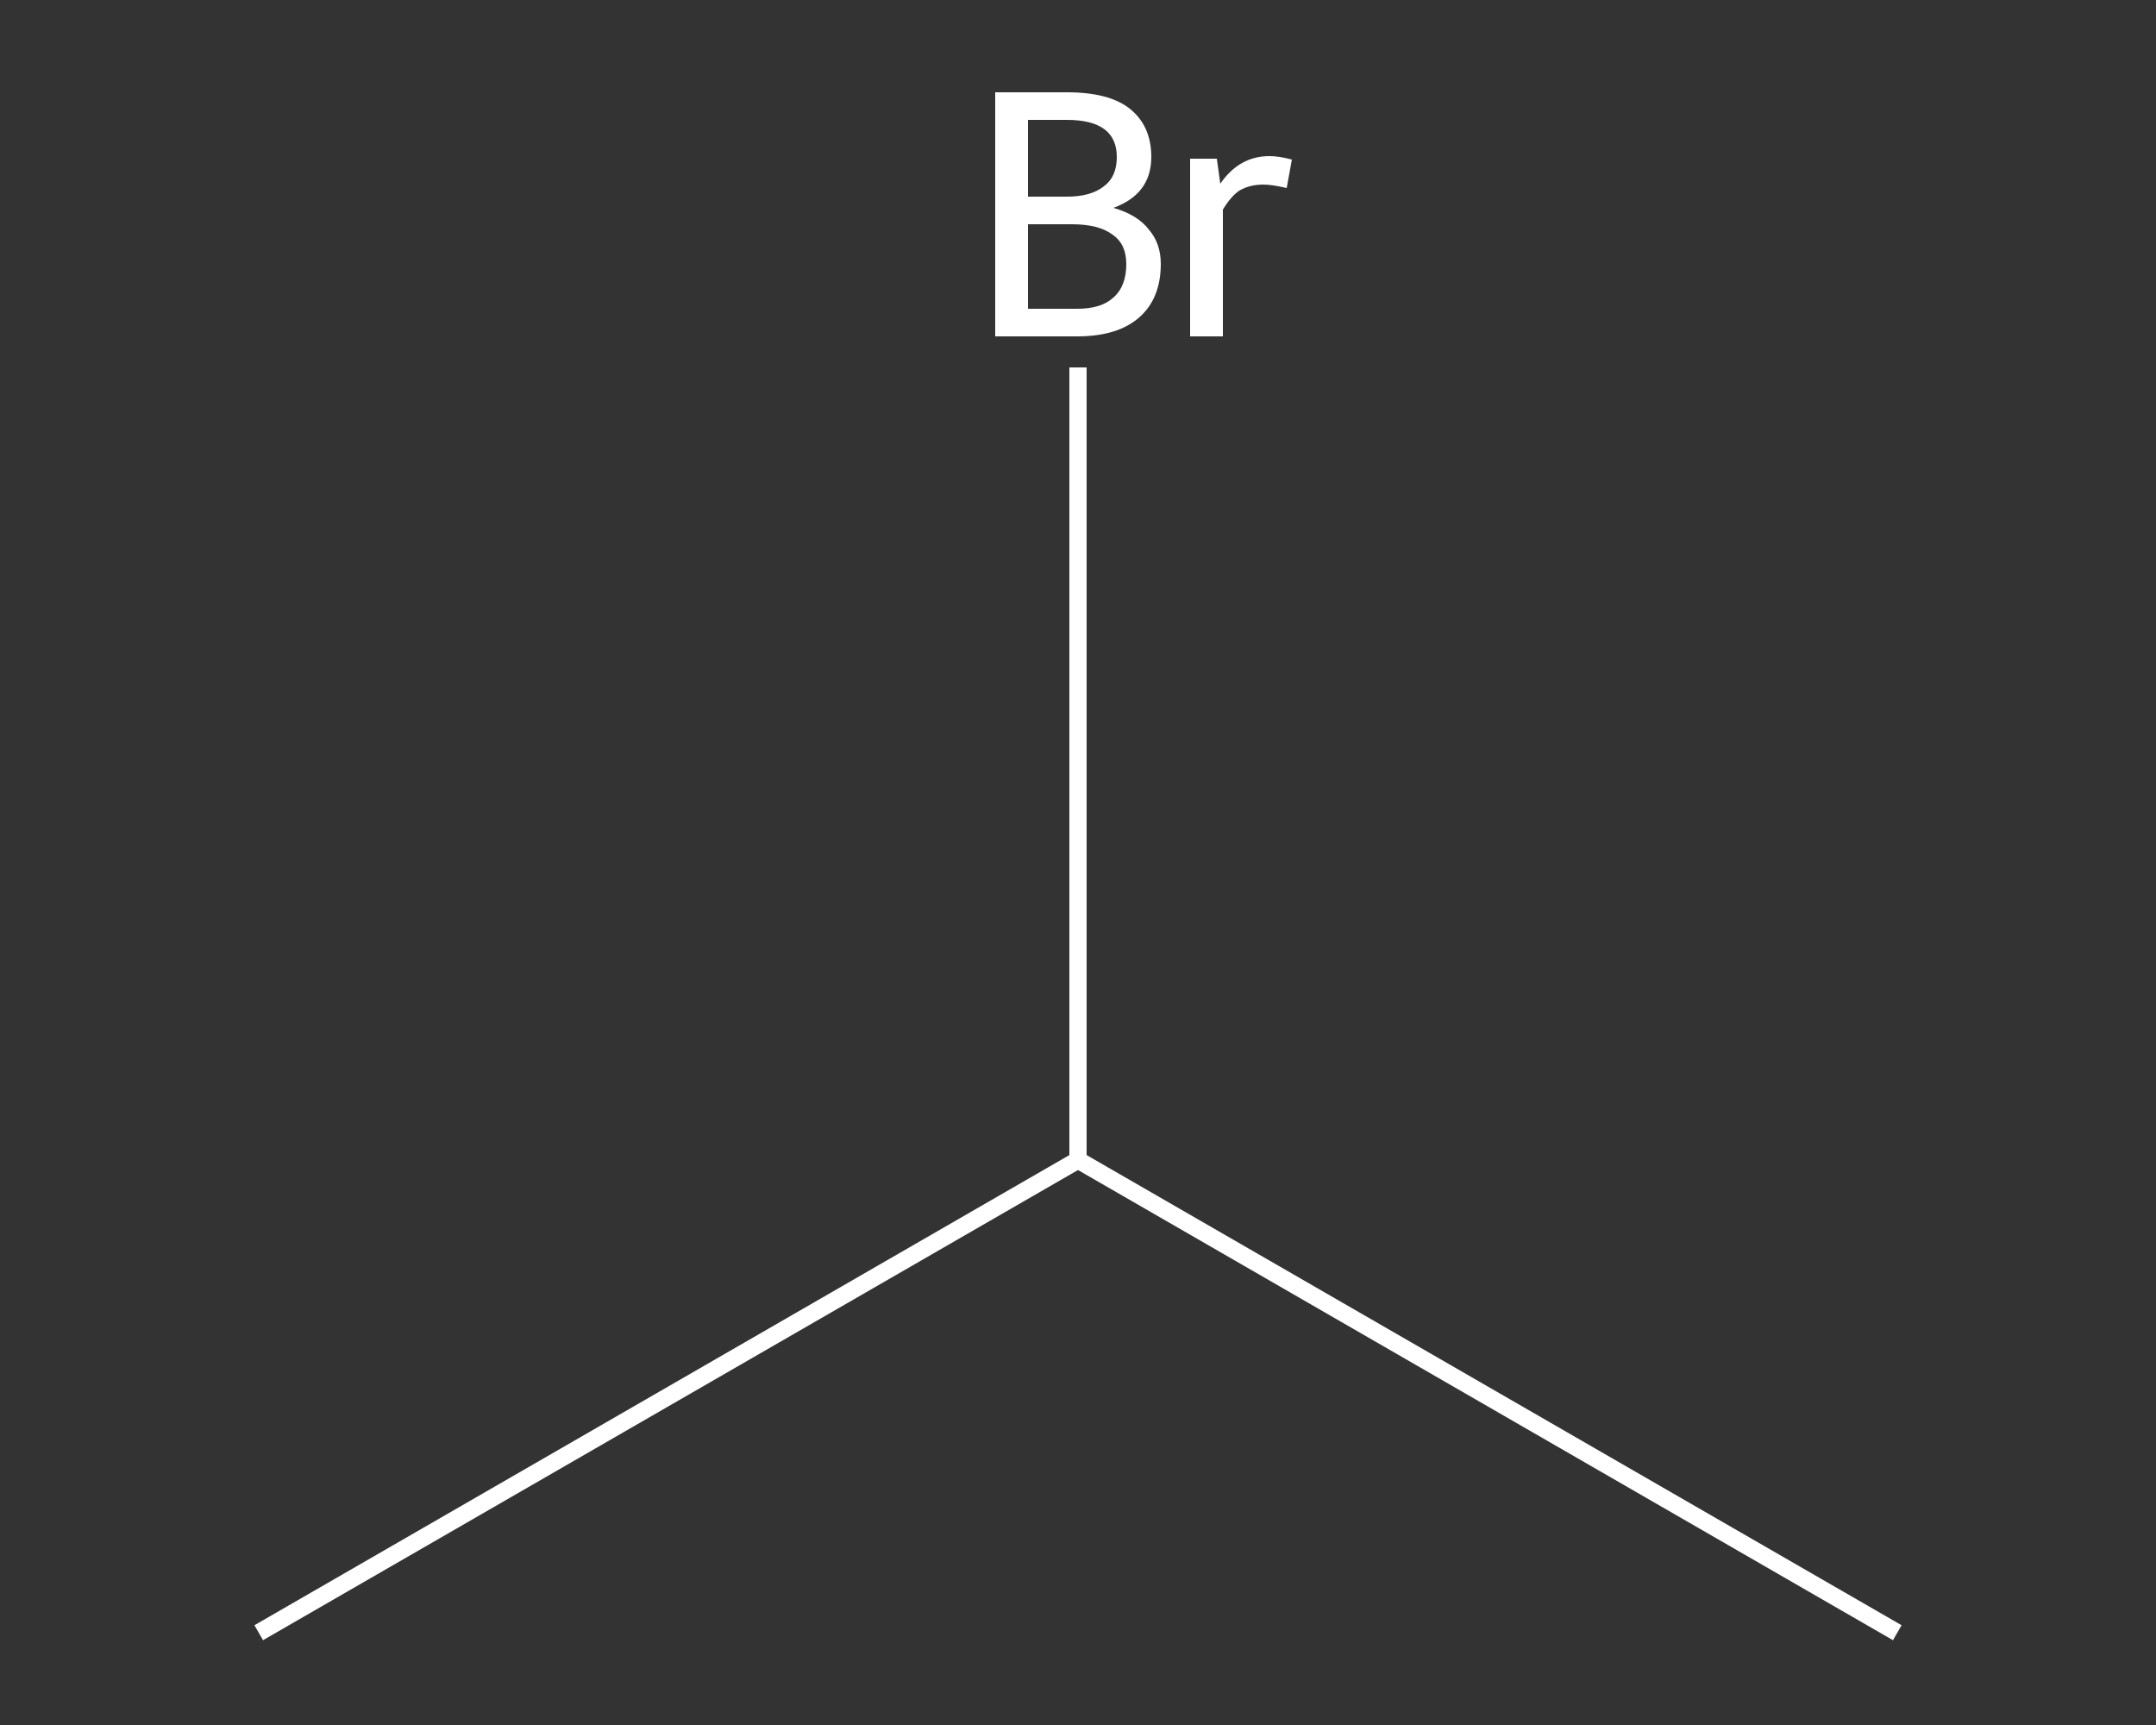 <?xml version='1.0' encoding='iso-8859-1'?>
<svg version='1.1' baseProfile='full'
              xmlns='http://www.w3.org/2000/svg'
                      xmlns:rdkit='http://www.rdkit.org/xml'
                      xmlns:xlink='http://www.w3.org/1999/xlink'
                  xml:space='preserve'
width='250px' height='200px' viewBox='0 0 250 200'>
<rect x="0" y="0" width="250" height="200" fill="#333333" stroke="none"/>
<!-- END OF HEADER -->
<rect style='opacity:1.0;fill:transparent;stroke:none' width='250.0' height='200.0' x='0.0' y='0.0'> </rect>
<path class='bond-0 atom-0 atom-1' d='M 30.0,189.3 L 125.0,134.5' style='fill:none;fill-rule:evenodd;stroke:#FFFFFF;stroke-width:2.0px;stroke-linecap:butt;stroke-linejoin:miter;stroke-opacity:1' />
<path class='bond-1 atom-1 atom-2' d='M 125.0,134.5 L 220.0,189.3' style='fill:none;fill-rule:evenodd;stroke:#FFFFFF;stroke-width:2.0px;stroke-linecap:butt;stroke-linejoin:miter;stroke-opacity:1' />
<path class='bond-2 atom-1 atom-3' d='M 125.0,134.5 L 125.0,88.6' style='fill:none;fill-rule:evenodd;stroke:#FFFFFF;stroke-width:2.0px;stroke-linecap:butt;stroke-linejoin:miter;stroke-opacity:1' />
<path class='bond-2 atom-1 atom-3' d='M 125.0,88.6 L 125.0,42.6' style='fill:none;fill-rule:evenodd;stroke:#FFFFFF;stroke-width:2.0px;stroke-linecap:butt;stroke-linejoin:miter;stroke-opacity:1' />
<path class='atom-3' d='M 129.1 24.1
Q 131.9 24.9, 133.2 26.6
Q 134.6 28.2, 134.6 30.6
Q 134.6 34.6, 132.1 36.8
Q 129.6 39.0, 124.9 39.0
L 115.4 39.0
L 115.4 10.7
L 123.7 10.7
Q 128.6 10.7, 131.0 12.6
Q 133.5 14.6, 133.5 18.2
Q 133.5 22.5, 129.1 24.1
M 119.2 13.9
L 119.2 22.8
L 123.7 22.8
Q 126.5 22.8, 128.0 21.6
Q 129.5 20.5, 129.5 18.2
Q 129.5 13.9, 123.7 13.9
L 119.2 13.9
M 124.9 35.8
Q 127.7 35.8, 129.1 34.5
Q 130.6 33.2, 130.6 30.6
Q 130.6 28.3, 129.0 27.2
Q 127.4 26.0, 124.3 26.0
L 119.2 26.0
L 119.2 35.8
L 124.9 35.8
' fill='#FFFFFF'/>
<path class='atom-3' d='M 141.1 18.4
L 141.5 21.3
Q 143.7 18.1, 147.2 18.1
Q 148.3 18.1, 149.8 18.5
L 149.2 21.8
Q 147.5 21.4, 146.5 21.4
Q 144.9 21.4, 143.7 22.1
Q 142.7 22.8, 141.8 24.3
L 141.8 39.0
L 138.0 39.0
L 138.0 18.4
L 141.1 18.4
' fill='#FFFFFF'/>
</svg>
